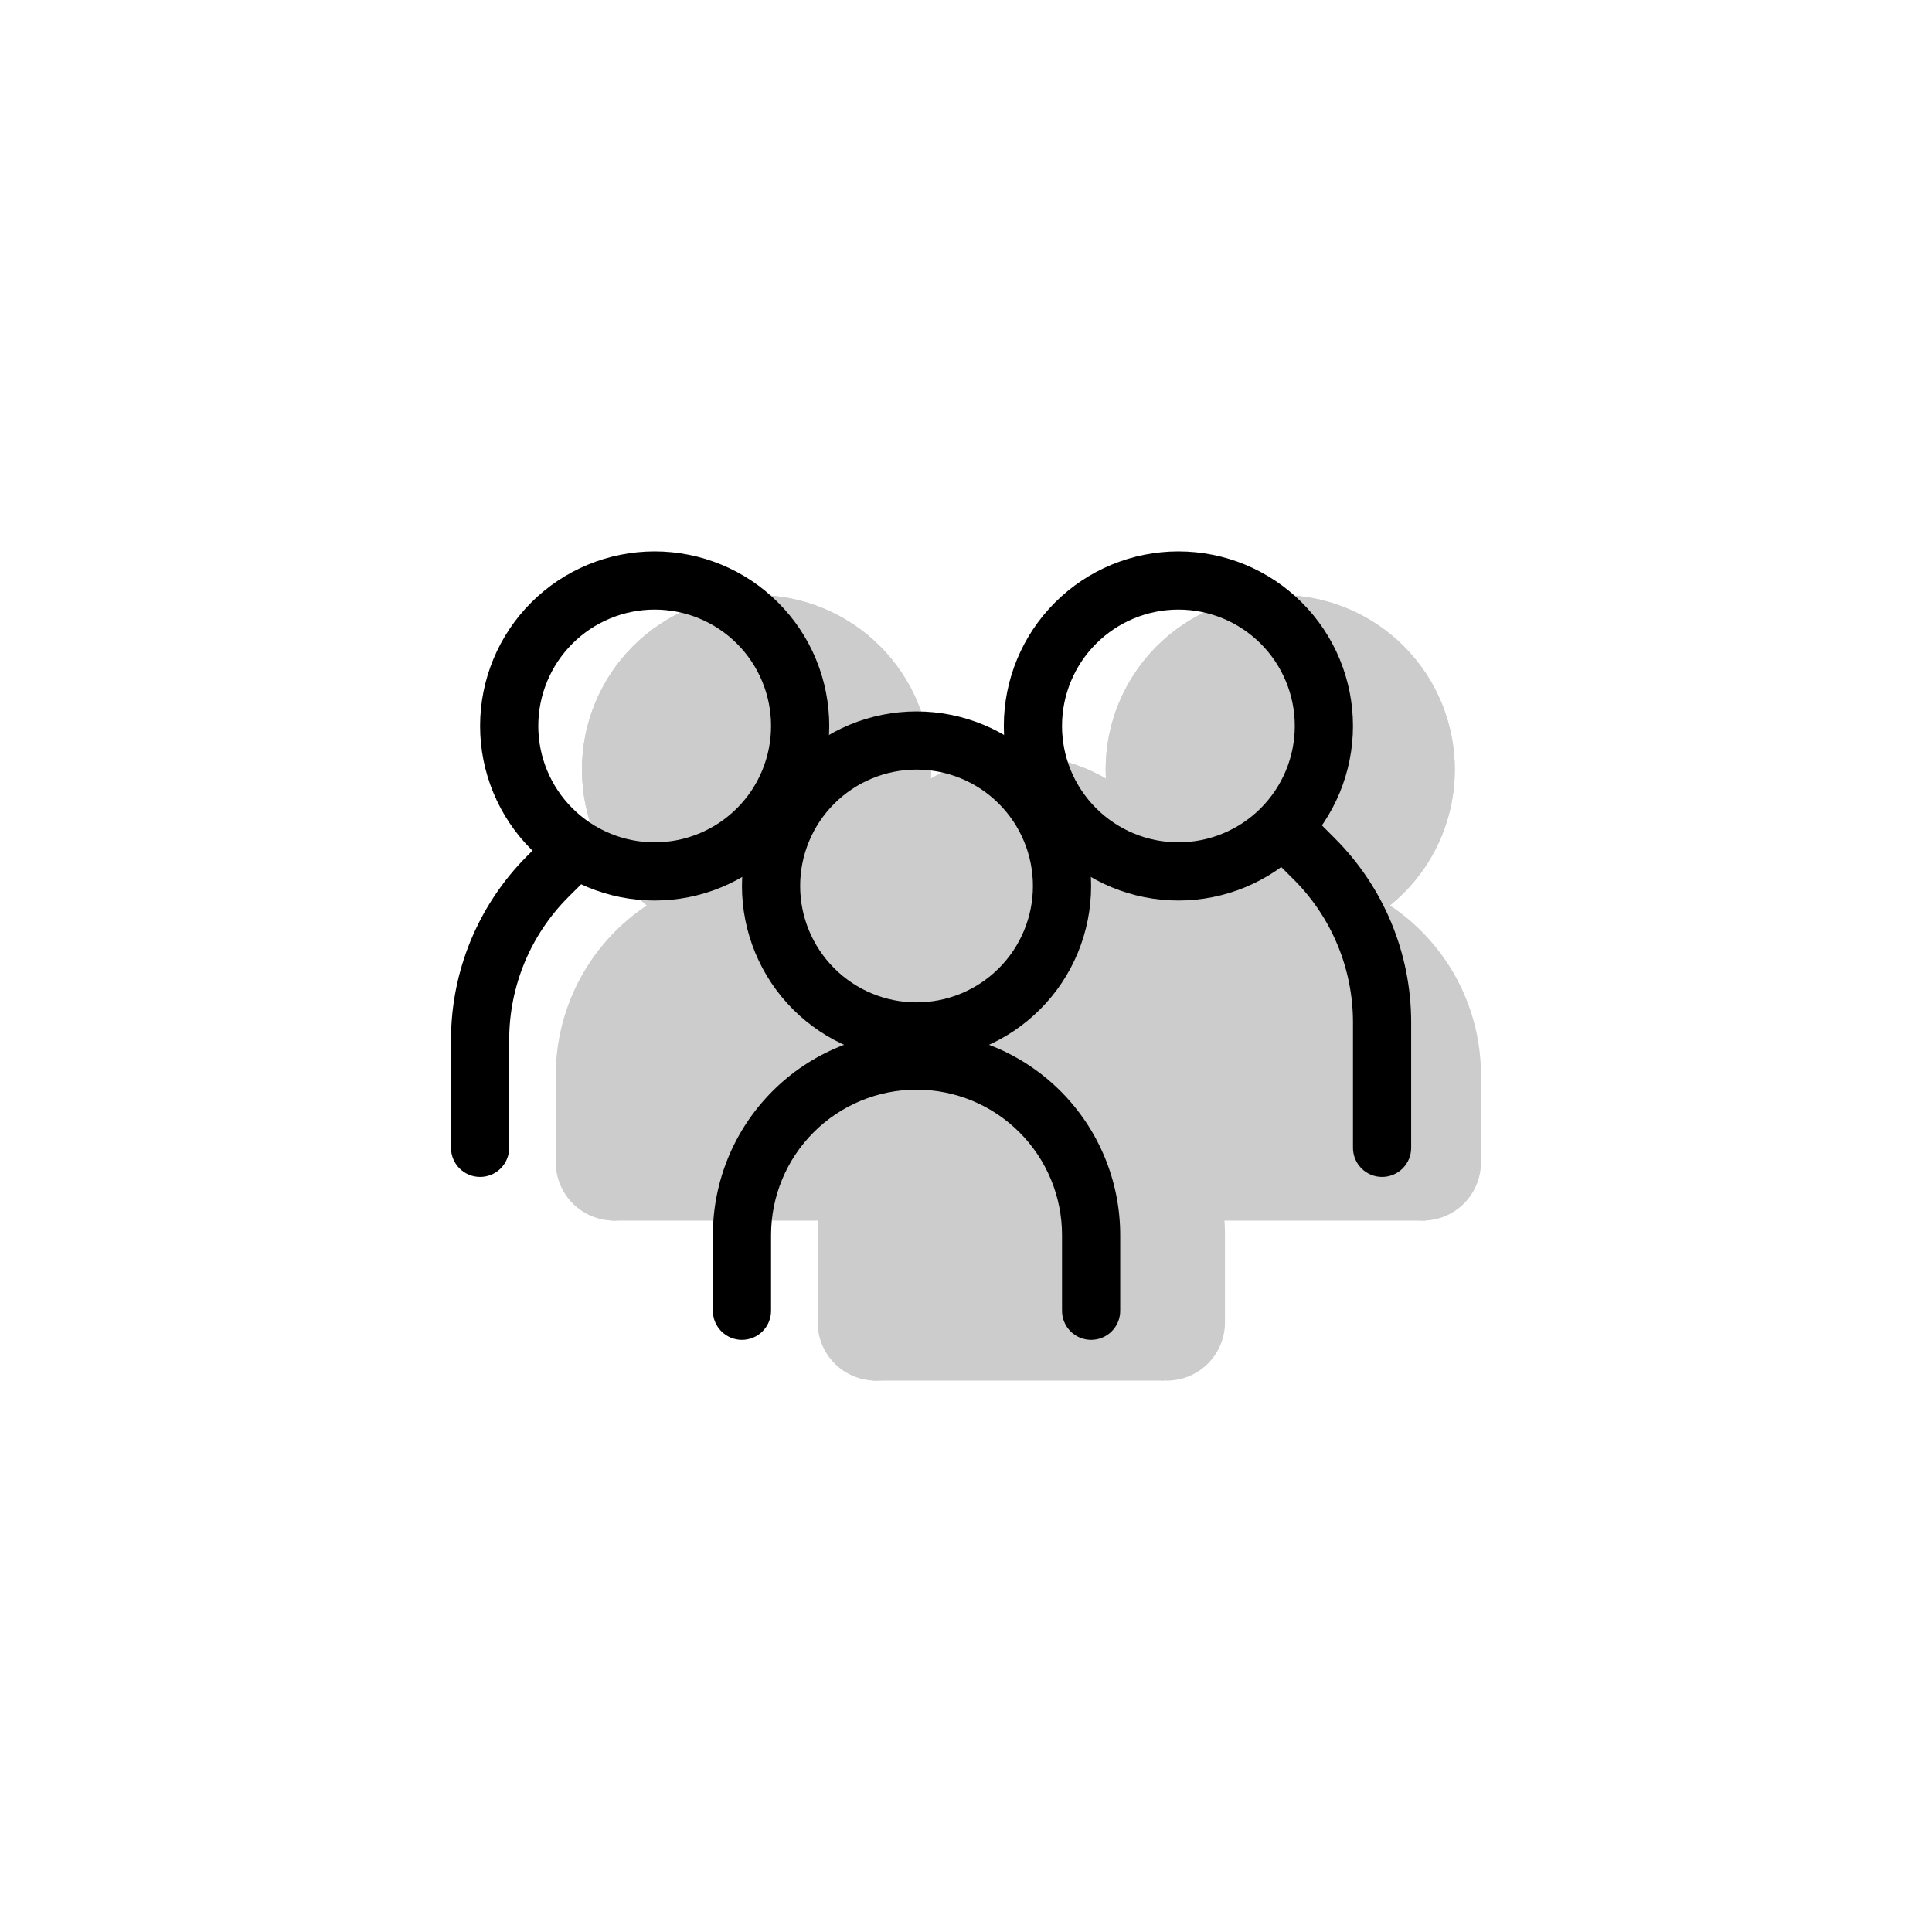 <?xml version="1.0" encoding="UTF-8"?>
<svg id="Ebene_1" data-name="Ebene 1" xmlns="http://www.w3.org/2000/svg" version="1.1" xmlns:v="https://vecta.io/nano" viewBox="0 0 166 166">
  <defs>
    <style>
      .cls-1, .cls-2 {
        fill: #000;
        stroke-width: 0px;
      }

      .cls-2 {
        fill-rule: evenodd;
      }

      .cls-3 {
        opacity: .2;
      }
    </style>
  </defs>
  <g class="cls-3">
    <path class="cls-1" d="M80,66.125c0,3.978-1.58,7.794-4.393,10.607-2.813,2.813-6.628,4.393-10.607,4.393s-7.794-1.58-10.607-4.393c-2.813-2.813-4.393-6.628-4.393-10.607s1.58-7.794,4.393-10.607,6.628-4.393,10.607-4.393,7.794,1.58,10.607,4.393c2.813,2.813,4.393,6.628,4.393,10.607Z"/>
    <path class="cls-2" d="M65,71.125c1.326,0,2.598-.527,3.535-1.464.938-.938,1.464-2.209,1.464-3.535s-.527-2.598-1.464-3.535c-.938-.938-2.209-1.464-3.535-1.464s-2.598.527-3.535,1.464c-.938.938-1.464,2.209-1.464,3.535s.527,2.598,1.464,3.535c.938.938,2.209,1.464,3.535,1.464ZM65,81.125c1.97,0,3.92-.388,5.74-1.142,1.82-.754,3.473-1.859,4.866-3.252,1.393-1.393,2.498-3.046,3.252-4.866.754-1.82,1.142-3.771,1.142-5.74s-.388-3.92-1.142-5.74c-.754-1.82-1.859-3.473-3.252-4.866-1.393-1.393-3.046-2.498-4.866-3.252-1.82-.754-3.771-1.142-5.74-1.142-3.978,0-7.794,1.58-10.607,4.393s-4.393,6.628-4.393,10.607,1.58,7.794,4.393,10.607c2.813,2.813,6.628,4.393,10.607,4.393Z"/>
    <path class="cls-2" d="M65.25,84.875c-1.989,0-3.897.79-5.303,2.197-1.407,1.407-2.197,3.314-2.197,5.303v7.5c0,1.326-.527,2.598-1.464,3.535-.938.938-2.209,1.464-3.535,1.464s-2.598-.527-3.535-1.464c-.938-.938-1.464-2.209-1.464-3.535v-7.5c0-4.641,1.844-9.092,5.126-12.374,3.282-3.282,7.733-5.126,12.374-5.126s9.092,1.844,12.374,5.126c3.282,3.282,5.126,7.733,5.126,12.374v2.5c0,1.326-.527,2.598-1.464,3.535-.938.938-2.209,1.464-3.535,1.464s-2.598-.527-3.535-1.464c-.938-.938-1.464-2.209-1.464-3.535v-2.5c0-1.989-.79-3.897-2.197-5.303-1.407-1.407-3.314-2.197-5.303-2.197Z"/>
    <path class="cls-1" d="M95,66.125c0,3.978,1.58,7.794,4.393,10.607,2.813,2.813,6.628,4.393,10.607,4.393s7.794-1.58,10.607-4.393c2.813-2.813,4.393-6.628,4.393-10.607s-1.58-7.794-4.393-10.607c-2.813-2.813-6.628-4.393-10.607-4.393s-7.794,1.58-10.607,4.393c-2.813,2.813-4.393,6.628-4.393,10.607Z"/>
    <path class="cls-2" d="M110,71.125c-1.326,0-2.598-.527-3.535-1.464-.938-.938-1.464-2.209-1.464-3.535s.527-2.598,1.464-3.535c.938-.938,2.209-1.464,3.535-1.464s2.598.527,3.535,1.464c.938.938,1.464,2.209,1.464,3.535s-.527,2.598-1.464,3.535c-.938.938-2.209,1.464-3.535,1.464ZM110,81.125c-1.97,0-3.92-.388-5.74-1.142-1.82-.754-3.473-1.859-4.866-3.252-1.393-1.393-2.498-3.046-3.252-4.866-.754-1.82-1.142-3.771-1.142-5.74s.388-3.92,1.142-5.74c.754-1.82,1.859-3.473,3.252-4.866s3.046-2.498,4.866-3.252c1.82-.754,3.771-1.142,5.74-1.142,3.978,0,7.794,1.58,10.607,4.393,2.813,2.813,4.393,6.628,4.393,10.607s-1.58,7.794-4.393,10.607c-2.813,2.813-6.628,4.393-10.607,4.393Z"/>
    <path class="cls-2" d="M109.75,84.875c1.989,0,3.897.79,5.303,2.197,1.407,1.407,2.197,3.314,2.197,5.303v7.5c0,1.326.527,2.598,1.464,3.535.938.938,2.209,1.464,3.535,1.464s2.598-.527,3.535-1.464c.938-.938,1.464-2.209,1.464-3.535v-7.5c0-4.641-1.844-9.092-5.126-12.374-3.282-3.282-7.733-5.126-12.374-5.126s-9.092,1.844-12.374,5.126-5.126,7.733-5.126,12.374v2.5c0,1.326.527,2.598,1.464,3.535.938.938,2.209,1.464,3.535,1.464s2.598-.527,3.535-1.464c.938-.938,1.464-2.209,1.464-3.535v-2.5c0-1.989.79-3.897,2.197-5.303,1.407-1.407,3.314-2.197,5.303-2.197Z"/>
    <path class="cls-2" d="M87.75,98.625c-1.989,0-3.897.79-5.303,2.197-1.407,1.407-2.197,3.314-2.197,5.303v7.5c0,1.326-.527,2.598-1.464,3.535-.938.938-2.209,1.464-3.535,1.464s-2.598-.527-3.535-1.464c-.938-.938-1.464-2.209-1.464-3.535v-7.5c0-4.641,1.844-9.092,5.126-12.374s7.733-5.126,12.374-5.126,9.092,1.844,12.374,5.126c3.282,3.282,5.126,7.733,5.126,12.374v7.5c0,1.326-.527,2.598-1.464,3.535-.938.938-2.209,1.464-3.535,1.464s-2.598-.527-3.535-1.464c-.938-.938-1.464-2.209-1.464-3.535v-7.5c0-1.989-.79-3.897-2.197-5.303-1.407-1.407-3.314-2.197-5.303-2.197Z"/>
    <path class="cls-1" d="M102.5,79.875c0,3.978-1.58,7.794-4.393,10.607-2.813,2.813-6.628,4.393-10.607,4.393s-7.794-1.58-10.607-4.393c-2.813-2.813-4.393-6.628-4.393-10.607s1.58-7.794,4.393-10.607c2.813-2.813,6.628-4.393,10.607-4.393s7.794,1.58,10.607,4.393c2.813,2.813,4.393,6.628,4.393,10.607Z"/>
    <path class="cls-2" d="M87.5,84.875c1.326,0,2.598-.527,3.535-1.464.938-.938,1.464-2.209,1.464-3.535s-.527-2.598-1.464-3.535c-.938-.938-2.209-1.464-3.535-1.464s-2.598.527-3.535,1.464c-.938.938-1.464,2.209-1.464,3.535s.527,2.598,1.464,3.535c.938.938,2.209,1.464,3.535,1.464ZM87.5,94.875c3.978,0,7.794-1.58,10.607-4.393,2.813-2.813,4.393-6.628,4.393-10.607s-1.58-7.794-4.393-10.607c-2.813-2.813-6.628-4.393-10.607-4.393s-7.794,1.58-10.607,4.393c-2.813,2.813-4.393,6.628-4.393,10.607s1.58,7.794,4.393,10.607c2.813,2.813,6.628,4.393,10.607,4.393Z"/>
    <path class="cls-1" d="M52.5,84.875h25v20h-25v-20ZM97.5,84.875h25v20h-25v-20Z"/>
    <path class="cls-1" d="M77.5,94.875h20l2.5,23.75h-25l2.5-23.75Z"/>
  </g>
  <path class="cls-2" d="M56.25,72.375c2.652,0,5.196-1.054,7.071-2.929,1.875-1.875,2.929-4.419,2.929-7.071s-1.054-5.196-2.929-7.071c-1.875-1.875-4.419-2.929-7.071-2.929s-5.196,1.054-7.071,2.929c-1.875,1.875-2.929,4.419-2.929,7.071s1.054,5.196,2.929,7.071c1.875,1.875,4.419,2.929,7.071,2.929ZM56.25,77.375c1.97,0,3.92-.388,5.74-1.142,1.82-.754,3.473-1.859,4.866-3.252,1.393-1.393,2.498-3.046,3.252-4.866.754-1.82,1.142-3.771,1.142-5.74s-.388-3.92-1.142-5.74c-.754-1.82-1.859-3.473-3.252-4.866-1.393-1.393-3.046-2.498-4.866-3.252-1.82-.754-3.771-1.142-5.74-1.142-3.978,0-7.794,1.58-10.607,4.393s-4.393,6.628-4.393,10.607,1.58,7.794,4.393,10.607c2.813,2.813,6.628,4.393,10.607,4.393Z"/>
  <path class="cls-2" d="M50.52,71.855c.233.232.417.508.544.812.126.304.191.629.191.958,0,.329-.065.654-.191.958-.126.304-.311.58-.544.812l-1.69,1.685c-3.252,3.253-5.08,7.665-5.08,12.265v9.28c0,.663-.263,1.299-.732,1.768-.469.469-1.105.732-1.768.732-.663,0-1.299-.263-1.768-.732-.469-.469-.732-1.105-.732-1.768v-9.28c.001-5.926,2.355-11.609,6.545-15.8l1.685-1.69c.232-.233.508-.418.812-.544.304-.126.629-.191.958-.191s.654.065.958.191c.304.126.58.311.812.544ZM109.48,70.355c-.233.232-.417.508-.544.812-.126.304-.191.629-.191.958,0,.329.065.654.191.958.126.304.311.58.544.812l1.69,1.685c1.611,1.611,2.888,3.523,3.76,5.627.872,2.104,1.32,4.36,1.32,6.638v10.78c0,.663.263,1.299.732,1.768.469.469,1.105.732,1.768.732s1.299-.263,1.768-.732c.469-.469.732-1.105.732-1.768v-10.78c-.001-5.926-2.355-11.609-6.545-15.8l-1.685-1.69c-.232-.233-.508-.418-.812-.544-.304-.126-.629-.191-.958-.191s-.654.065-.958.191c-.304.126-.58.311-.812.544Z"/>
  <path class="cls-2" d="M101.25,72.375c-2.652,0-5.196-1.054-7.071-2.929-1.875-1.875-2.929-4.419-2.929-7.071s1.054-5.196,2.929-7.071c1.875-1.875,4.419-2.929,7.071-2.929s5.196,1.054,7.071,2.929c1.875,1.875,2.929,4.419,2.929,7.071s-1.054,5.196-2.929,7.071c-1.875,1.875-4.419,2.929-7.071,2.929ZM101.25,77.375c-1.97,0-3.92-.388-5.74-1.142-1.82-.754-3.474-1.859-4.866-3.252-1.393-1.393-2.498-3.046-3.252-4.866-.754-1.82-1.142-3.771-1.142-5.74s.388-3.92,1.142-5.74c.754-1.82,1.859-3.473,3.252-4.866,1.393-1.393,3.046-2.498,4.866-3.252,1.82-.754,3.77-1.142,5.74-1.142,3.978,0,7.794,1.58,10.607,4.393,2.813,2.813,4.393,6.628,4.393,10.607s-1.58,7.794-4.393,10.607c-2.813,2.813-6.628,4.393-10.607,4.393ZM78.75,93.625c-3.315,0-6.495,1.317-8.839,3.661s-3.661,5.524-3.661,8.839v6.5c0,.663-.263,1.299-.732,1.768-.469.469-1.105.732-1.768.732s-1.299-.263-1.768-.732c-.469-.469-.732-1.105-.732-1.768v-6.5c0-4.641,1.844-9.092,5.126-12.374,3.282-3.282,7.733-5.126,12.374-5.126s9.092,1.844,12.374,5.126c3.282,3.282,5.126,7.733,5.126,12.374v6.5c0,.663-.263,1.299-.732,1.768-.469.469-1.105.732-1.768.732s-1.299-.263-1.768-.732c-.469-.469-.732-1.105-.732-1.768v-6.5c0-1.641-.323-3.267-.952-4.784-.628-1.517-1.549-2.895-2.71-4.055-1.161-1.161-2.539-2.082-4.055-2.71-1.516-.628-3.142-.952-4.784-.952Z"/>
  <path class="cls-2" d="M78.75,86.125c2.652,0,5.196-1.054,7.071-2.929,1.875-1.875,2.929-4.419,2.929-7.071s-1.054-5.196-2.929-7.071c-1.875-1.875-4.419-2.929-7.071-2.929s-5.196,1.054-7.071,2.929c-1.875,1.875-2.929,4.419-2.929,7.071s1.054,5.196,2.929,7.071c1.875,1.875,4.419,2.929,7.071,2.929ZM78.75,91.125c3.978,0,7.794-1.58,10.607-4.393,2.813-2.813,4.393-6.628,4.393-10.607s-1.58-7.794-4.393-10.607c-2.813-2.813-6.628-4.393-10.607-4.393s-7.794,1.58-10.607,4.393c-2.813,2.813-4.393,6.628-4.393,10.607s1.58,7.794,4.393,10.607c2.813,2.813,6.628,4.393,10.607,4.393Z"/>
</svg>